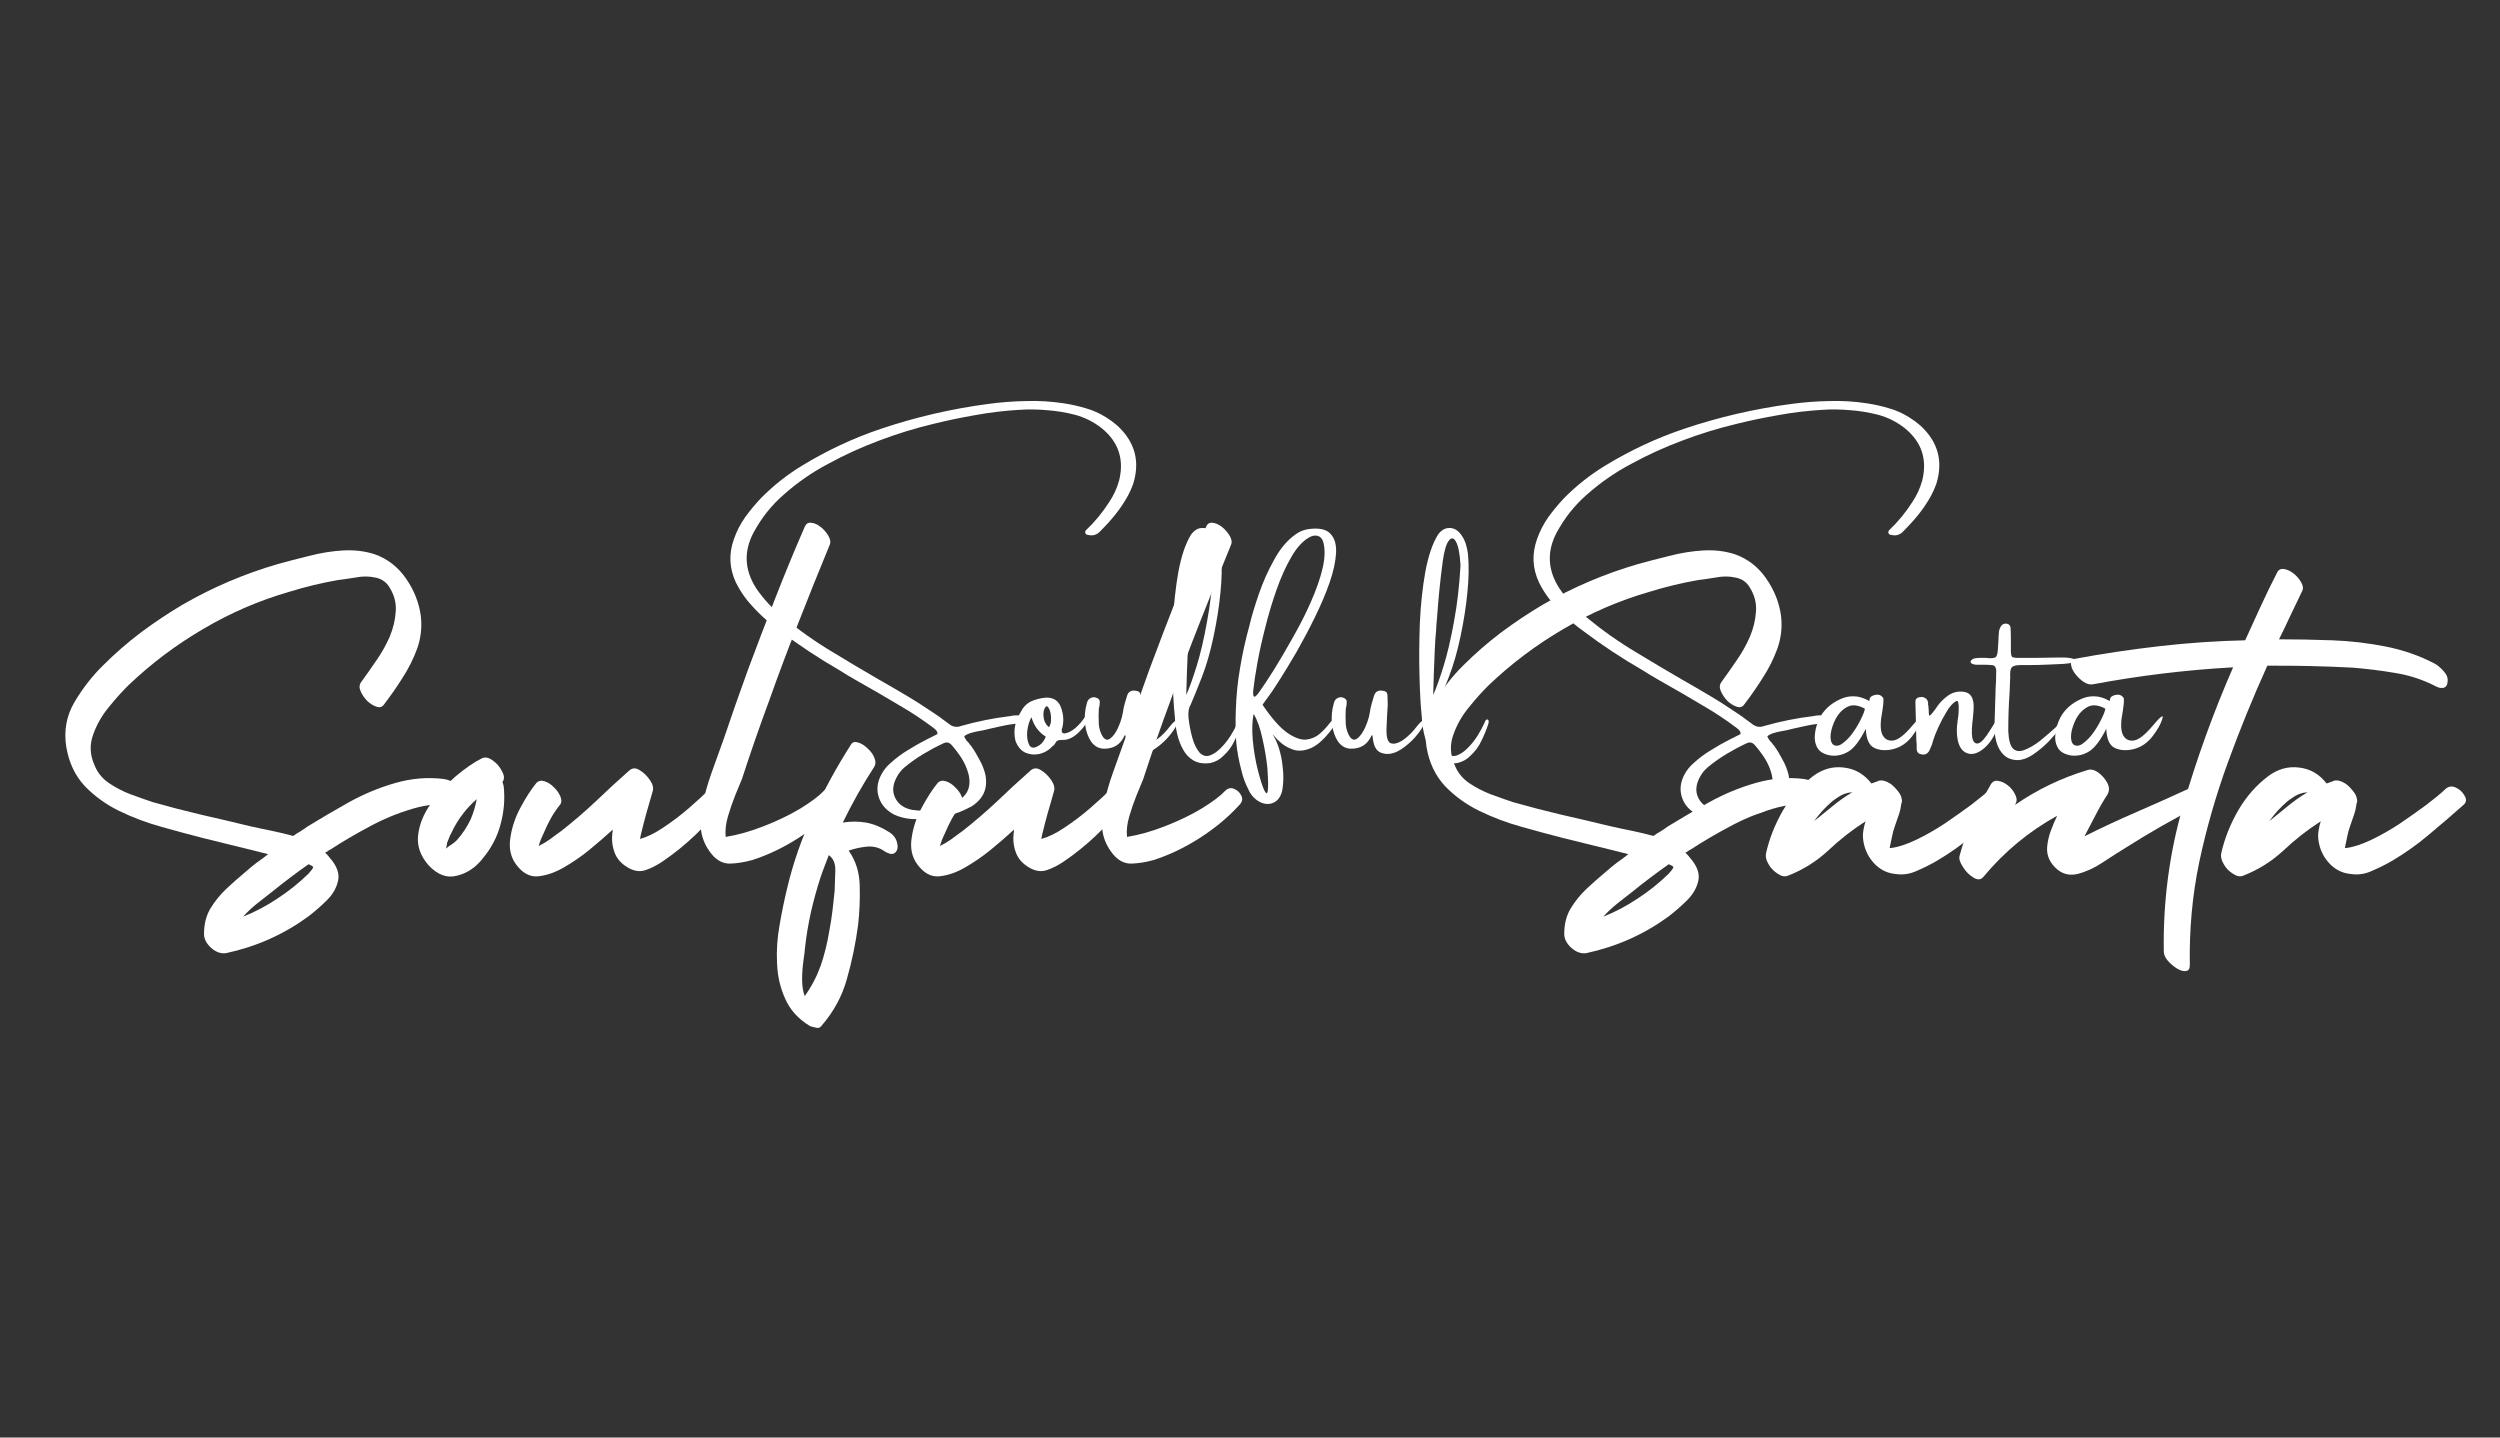<svg xmlns="http://www.w3.org/2000/svg" xmlns:xlink="http://www.w3.org/1999/xlink" width="160" zoomAndPan="magnify" viewBox="0 0 120 69" height="92" preserveAspectRatio="xMidYMid meet" version="1.0"><rect x="0" y="0" width="120" height="69" fill="#333333" stroke="none"/><defs><g/><clipPath id="7ecf157a68"><path d="M 0.559 2 L 21 2 L 21 23 L 0.559 23 Z M 0.559 2 " clip-rule="nonzero"/></clipPath><clipPath id="a41ae6b7b4"><rect x="0" width="71" y="0" height="29"/></clipPath></defs><g transform="matrix(1, 0, 0, 1, 34, 17)"><g clip-path="url(#a41ae6b7b4)"><g clip-path="url(#7ecf157a68)"><g fill="#ffffff" fill-opacity="1"><g transform="translate(0.843, 19.735)"><g><path d="M 18.781 -16.312 C 19.633 -15.531 19.891 -14.594 19.547 -13.5 C 19.473 -13.301 19.391 -13.113 19.297 -12.938 C 19.117 -12.613 18.914 -12.312 18.688 -12.031 C 18.469 -11.758 18.227 -11.492 17.969 -11.234 C 17.801 -11.055 17.602 -11 17.375 -11.062 C 17.312 -11.062 17.27 -11.094 17.25 -11.156 C 17.238 -11.207 17.254 -11.254 17.297 -11.297 C 17.711 -11.691 18.078 -12.133 18.391 -12.625 C 18.609 -12.945 18.77 -13.297 18.875 -13.672 C 19.125 -14.691 18.844 -15.531 18.031 -16.188 C 17.645 -16.488 17.219 -16.703 16.75 -16.828 C 16.301 -16.941 15.852 -17.016 15.406 -17.047 C 14.957 -17.086 14.508 -17.094 14.062 -17.062 C 13.363 -17.02 12.672 -16.938 11.984 -16.812 C 11.305 -16.695 10.633 -16.555 9.969 -16.391 C 9.082 -16.18 8.219 -15.914 7.375 -15.594 C 6.531 -15.281 5.707 -14.906 4.906 -14.469 C 4.133 -14.062 3.422 -13.566 2.766 -12.984 C 2.18 -12.473 1.703 -11.867 1.328 -11.172 C 0.848 -10.266 0.891 -9.375 1.453 -8.5 C 1.805 -7.977 2.234 -7.52 2.734 -7.125 C 3.504 -6.488 4.316 -5.914 5.172 -5.406 C 5.891 -4.969 6.609 -4.539 7.328 -4.125 C 7.805 -3.852 8.281 -3.578 8.75 -3.297 C 9.082 -3.098 9.41 -2.891 9.734 -2.672 C 10.066 -2.461 10.383 -2.238 10.688 -2 C 10.875 -1.844 11.078 -1.805 11.297 -1.891 C 12.066 -2.109 12.844 -2.266 13.625 -2.359 C 13.656 -2.359 13.68 -2.363 13.703 -2.375 C 13.879 -2.406 14.055 -2.406 14.234 -2.375 C 14.273 -2.363 14.312 -2.344 14.344 -2.312 C 14.375 -2.281 14.391 -2.238 14.391 -2.188 C 14.391 -2.125 14.367 -2.078 14.328 -2.047 C 14.297 -2.023 14.258 -2.016 14.219 -2.016 C 13.945 -2.004 13.68 -1.973 13.422 -1.922 C 13.16 -1.867 12.898 -1.812 12.641 -1.75 C 12.441 -1.695 12.242 -1.656 12.047 -1.625 C 12.016 -1.613 11.988 -1.609 11.969 -1.609 C 11.875 -1.586 11.781 -1.562 11.688 -1.531 C 11.594 -1.5 11.508 -1.453 11.438 -1.391 C 11.488 -1.266 11.562 -1.16 11.656 -1.078 C 11.688 -1.023 11.723 -0.977 11.766 -0.938 C 11.922 -0.719 12.055 -0.492 12.172 -0.266 C 12.297 -0.047 12.391 0.188 12.453 0.438 C 12.586 1.094 12.367 1.602 11.797 1.969 C 11.609 2.07 11.41 2.164 11.203 2.25 C 10.461 2.508 9.703 2.617 8.922 2.578 C 8.609 2.555 8.32 2.484 8.062 2.359 C 7.695 2.16 7.457 1.891 7.344 1.547 C 7.227 1.203 7.258 0.848 7.438 0.484 C 7.562 0.242 7.723 0.039 7.922 -0.125 C 8.172 -0.352 8.438 -0.551 8.719 -0.719 C 9 -0.895 9.289 -1.062 9.594 -1.219 C 9.719 -1.281 9.844 -1.344 9.969 -1.406 C 10.031 -1.438 10.094 -1.469 10.156 -1.5 C 10.156 -1.57 10.141 -1.625 10.109 -1.656 C 10.086 -1.695 10.055 -1.727 10.016 -1.75 C 10.004 -1.758 9.992 -1.77 9.984 -1.781 C 9.461 -2.176 8.922 -2.535 8.359 -2.859 C 7.68 -3.266 7 -3.66 6.312 -4.047 C 6.02 -4.211 5.734 -4.383 5.453 -4.562 C 4.461 -5.133 3.508 -5.766 2.594 -6.453 C 2.02 -6.867 1.504 -7.348 1.047 -7.891 C 0.828 -8.16 0.641 -8.453 0.484 -8.766 C 0.16 -9.453 0.129 -10.156 0.391 -10.875 C 0.523 -11.25 0.703 -11.594 0.922 -11.906 C 1.148 -12.219 1.395 -12.516 1.656 -12.797 C 2.258 -13.41 2.922 -13.938 3.641 -14.375 C 4.848 -15.113 6.117 -15.707 7.453 -16.156 C 9.129 -16.719 10.836 -17.113 12.578 -17.344 C 13.18 -17.426 13.785 -17.473 14.391 -17.484 C 15.004 -17.504 15.613 -17.469 16.219 -17.375 C 16.582 -17.32 16.93 -17.242 17.266 -17.141 C 17.609 -17.047 17.938 -16.898 18.25 -16.703 C 18.438 -16.586 18.613 -16.457 18.781 -16.312 Z M 10.812 -1 C 10.707 -1.102 10.586 -1.125 10.453 -1.062 C 10.117 -0.906 9.797 -0.734 9.484 -0.547 C 9.172 -0.359 8.867 -0.145 8.578 0.094 C 8.422 0.227 8.297 0.383 8.203 0.562 C 8.004 0.926 7.977 1.258 8.125 1.562 C 8.281 1.875 8.555 2.066 8.953 2.141 C 9.055 2.148 9.145 2.16 9.219 2.172 C 9.238 2.172 9.258 2.172 9.281 2.172 C 9.895 2.148 10.453 2.023 10.953 1.797 C 11.578 1.523 11.805 1.062 11.641 0.406 C 11.566 0.133 11.457 -0.113 11.312 -0.344 C 11.164 -0.57 11 -0.789 10.812 -1 Z M 10.812 -1 "/></g></g></g></g><g fill="#ffffff" fill-opacity="1"><g transform="translate(14.791, 19.735)"><g><path d="M 3.328 -2.375 C 3.379 -2.414 3.406 -2.363 3.406 -2.219 C 3.406 -2.07 3.27 -1.863 3 -1.594 C 2.727 -1.32 2.445 -1.195 2.156 -1.219 C 2.082 -1.219 2.023 -1.207 1.984 -1.188 C 1.941 -1.176 1.906 -1.141 1.875 -1.078 C 1.844 -1.023 1.805 -0.977 1.766 -0.938 C 1.766 -0.938 1.758 -0.938 1.75 -0.938 C 1.57 -0.738 1.359 -0.609 1.109 -0.547 C 0.867 -0.492 0.641 -0.516 0.422 -0.609 C 0.211 -0.711 0.055 -0.898 -0.047 -1.172 C -0.109 -1.422 -0.113 -1.672 -0.062 -1.922 C -0.008 -2.129 0.07 -2.332 0.188 -2.531 C 0.312 -2.781 0.477 -2.957 0.688 -3.062 C 0.906 -3.164 1.148 -3.227 1.422 -3.25 C 1.816 -3.258 2.066 -3.066 2.172 -2.672 C 2.242 -2.441 2.266 -2.211 2.234 -1.984 C 2.223 -1.93 2.211 -1.875 2.203 -1.812 C 2.18 -1.781 2.172 -1.742 2.172 -1.703 C 2.16 -1.578 2.211 -1.52 2.328 -1.531 C 2.66 -1.594 2.992 -1.875 3.328 -2.375 Z M 0.969 -0.891 C 1.176 -0.984 1.32 -1.145 1.406 -1.375 C 1.062 -1.594 0.832 -1.906 0.719 -2.312 C 0.613 -2.125 0.547 -1.898 0.516 -1.641 C 0.492 -1.391 0.52 -1.18 0.594 -1.016 C 0.664 -0.848 0.789 -0.805 0.969 -0.891 Z M 1.562 -1.828 C 1.613 -1.91 1.645 -2.008 1.656 -2.125 C 1.664 -2.25 1.66 -2.367 1.641 -2.484 C 1.617 -2.598 1.586 -2.688 1.547 -2.75 C 1.504 -2.82 1.461 -2.848 1.422 -2.828 C 1.348 -2.754 1.305 -2.648 1.297 -2.516 C 1.285 -2.391 1.301 -2.258 1.344 -2.125 C 1.395 -2 1.469 -1.898 1.562 -1.828 Z M 1.562 -1.828 "/></g></g></g><g fill="#ffffff" fill-opacity="1"><g transform="translate(18.023, 19.735)"><g><path d="M 4.484 -2.188 C 4.547 -2.176 4.535 -2.086 4.453 -1.922 C 4.367 -1.754 4.227 -1.555 4.031 -1.328 C 3.832 -1.109 3.613 -0.922 3.375 -0.766 C 3.133 -0.609 2.895 -0.535 2.656 -0.547 C 2.477 -0.566 2.344 -0.617 2.25 -0.703 C 2.164 -0.797 2.109 -0.895 2.078 -1 C 2.047 -1.113 2.023 -1.211 2.016 -1.297 C 2.016 -1.348 2.008 -1.391 2 -1.422 C 1.988 -1.453 1.973 -1.453 1.953 -1.422 C 1.766 -1.004 1.441 -0.797 0.984 -0.797 C 0.734 -0.797 0.523 -0.906 0.359 -1.125 C 0.203 -1.352 0.102 -1.633 0.062 -1.969 C 0.02 -2.312 0.051 -2.66 0.156 -3.016 C 0.188 -3.129 0.258 -3.207 0.375 -3.25 C 0.457 -3.281 0.539 -3.273 0.625 -3.234 C 0.707 -3.203 0.754 -3.148 0.766 -3.078 C 0.766 -2.992 0.758 -2.914 0.75 -2.844 C 0.727 -2.781 0.719 -2.723 0.719 -2.672 C 0.707 -2.461 0.707 -2.234 0.719 -1.984 C 0.738 -1.742 0.805 -1.535 0.922 -1.359 C 1.035 -1.211 1.156 -1.191 1.281 -1.297 C 1.414 -1.398 1.535 -1.566 1.641 -1.797 C 1.723 -1.973 1.785 -2.145 1.828 -2.312 C 1.867 -2.488 1.895 -2.625 1.906 -2.719 C 1.914 -2.758 1.922 -2.785 1.922 -2.797 C 1.941 -2.879 1.961 -2.957 1.984 -3.031 C 2.016 -3.133 2.047 -3.238 2.078 -3.344 C 2.141 -3.539 2.281 -3.617 2.5 -3.578 C 2.633 -3.566 2.707 -3.504 2.719 -3.391 C 2.727 -3.223 2.734 -3.055 2.734 -2.891 C 2.723 -2.711 2.711 -2.547 2.703 -2.391 C 2.691 -2.141 2.68 -1.898 2.672 -1.672 C 2.672 -1.328 2.738 -1.125 2.875 -1.062 C 3.02 -1.008 3.195 -1.047 3.406 -1.172 C 3.613 -1.305 3.812 -1.484 4 -1.703 C 4.02 -1.723 4.039 -1.75 4.062 -1.781 C 4.102 -1.832 4.148 -1.891 4.203 -1.953 C 4.254 -2.016 4.305 -2.066 4.359 -2.109 C 4.41 -2.148 4.453 -2.176 4.484 -2.188 Z M 4.484 -2.188 "/></g></g></g><g fill="#ffffff" fill-opacity="1"><g transform="translate(22.252, 19.735)"><g><path d="M 3.141 -2.016 C 3.18 -2.141 3.227 -2.203 3.281 -2.203 C 3.344 -2.203 3.363 -2.141 3.344 -2.016 C 3.25 -1.723 3.133 -1.441 3 -1.172 C 2.875 -0.898 2.695 -0.66 2.469 -0.453 C 2.289 -0.273 2.082 -0.16 1.844 -0.109 C 1.52 -0.066 1.25 -0.109 1.031 -0.234 C 0.82 -0.359 0.656 -0.535 0.531 -0.766 C 0.406 -0.992 0.312 -1.242 0.25 -1.516 C 0.188 -1.797 0.148 -2.066 0.141 -2.328 C 0.086 -2.828 0.051 -3.477 0.031 -4.281 C 0.008 -5.082 0.016 -5.926 0.047 -6.812 C 0.086 -7.707 0.176 -8.535 0.312 -9.297 C 0.457 -10.066 0.66 -10.66 0.922 -11.078 C 1.078 -11.285 1.254 -11.391 1.453 -11.391 C 1.66 -11.398 1.844 -11.305 2 -11.109 C 2.113 -10.961 2.195 -10.805 2.25 -10.641 C 2.301 -10.473 2.336 -10.305 2.359 -10.141 C 2.41 -9.555 2.398 -8.938 2.328 -8.281 C 2.266 -7.625 2.156 -6.926 2 -6.188 C 1.844 -5.445 1.656 -4.797 1.438 -4.234 C 1.219 -3.672 1.035 -3.223 0.891 -2.891 C 0.805 -2.754 0.773 -2.551 0.797 -2.281 C 0.828 -1.988 0.883 -1.68 0.969 -1.359 C 1.051 -1.047 1.172 -0.797 1.328 -0.609 C 1.473 -0.461 1.633 -0.414 1.812 -0.469 C 1.988 -0.531 2.164 -0.648 2.344 -0.828 C 2.531 -1.016 2.691 -1.219 2.828 -1.438 C 2.961 -1.656 3.066 -1.848 3.141 -2.016 Z M 0.828 -6.469 C 0.805 -6.27 0.785 -5.977 0.766 -5.594 C 0.754 -5.207 0.738 -4.816 0.719 -4.422 C 0.707 -3.973 0.695 -3.625 0.688 -3.375 C 0.832 -3.695 1 -4.16 1.188 -4.766 C 1.375 -5.367 1.539 -6.082 1.688 -6.906 C 1.844 -7.738 1.945 -8.633 2 -9.594 C 1.969 -10.156 1.895 -10.535 1.781 -10.734 C 1.676 -10.93 1.562 -10.945 1.438 -10.781 C 1.312 -10.625 1.211 -10.281 1.141 -9.75 C 1.023 -8.875 0.938 -7.992 0.875 -7.109 C 0.852 -6.891 0.836 -6.676 0.828 -6.469 Z M 0.828 -6.469 "/></g></g></g><g fill="#ffffff" fill-opacity="1"><g transform="translate(25.335, 19.735)"><g><path d="M 4.547 -1.672 C 4.203 -1.234 3.883 -0.953 3.594 -0.828 C 3.301 -0.703 3.035 -0.672 2.797 -0.734 C 2.566 -0.805 2.363 -0.91 2.188 -1.047 C 2.02 -1.191 1.895 -1.316 1.812 -1.422 C 1.781 -1.453 1.758 -1.473 1.75 -1.484 C 1.969 -1.148 2.117 -0.711 2.203 -0.172 C 2.285 0.367 2.285 0.844 2.203 1.25 C 2.117 1.562 1.953 1.754 1.703 1.828 C 1.461 1.898 1.211 1.836 0.953 1.641 C 0.797 1.516 0.676 1.359 0.594 1.172 C 0.438 0.867 0.32 0.555 0.25 0.234 C 0.125 -0.234 0.039 -0.703 0 -1.172 C -0.031 -1.648 -0.035 -2.133 -0.016 -2.625 C 0.004 -3.312 0.07 -3.992 0.188 -4.672 C 0.301 -5.359 0.453 -6.039 0.641 -6.719 C 0.742 -7.156 0.895 -7.66 1.094 -8.234 C 1.289 -8.805 1.535 -9.352 1.828 -9.875 C 2.117 -10.406 2.457 -10.805 2.844 -11.078 C 3.008 -11.203 3.195 -11.285 3.406 -11.328 C 3.926 -11.41 4.289 -11.348 4.5 -11.141 C 4.719 -10.93 4.816 -10.617 4.797 -10.203 C 4.773 -9.785 4.672 -9.305 4.484 -8.766 C 4.297 -8.234 4.062 -7.68 3.781 -7.109 C 3.5 -6.535 3.207 -5.984 2.906 -5.453 C 2.602 -4.93 2.32 -4.469 2.062 -4.062 C 1.812 -3.664 1.613 -3.375 1.469 -3.188 C 1.426 -3.133 1.383 -3.078 1.344 -3.016 C 1.32 -2.984 1.297 -2.945 1.266 -2.906 C 1.711 -2.25 2.109 -1.801 2.453 -1.562 C 2.805 -1.32 3.109 -1.211 3.359 -1.234 C 3.617 -1.266 3.836 -1.359 4.016 -1.516 C 4.203 -1.68 4.352 -1.844 4.469 -2 C 4.594 -2.156 4.68 -2.234 4.734 -2.234 C 4.828 -2.211 4.844 -2.145 4.781 -2.031 C 4.727 -1.914 4.648 -1.797 4.547 -1.672 Z M 0.828 -3.656 C 0.805 -3.477 0.812 -3.363 0.844 -3.312 C 0.883 -3.258 0.969 -3.32 1.094 -3.5 C 1.289 -3.77 1.535 -4.141 1.828 -4.609 C 2.117 -5.078 2.422 -5.594 2.734 -6.156 C 3.055 -6.719 3.344 -7.285 3.594 -7.859 C 3.852 -8.441 4.039 -8.984 4.156 -9.484 C 4.27 -9.992 4.273 -10.414 4.172 -10.75 C 4.117 -10.895 4.031 -10.984 3.906 -11.016 C 3.781 -11.047 3.645 -11.02 3.5 -10.938 C 3.188 -10.758 2.898 -10.441 2.641 -9.984 C 2.379 -9.535 2.145 -9.016 1.938 -8.422 C 1.727 -7.828 1.547 -7.219 1.391 -6.594 C 1.234 -5.977 1.109 -5.41 1.016 -4.891 C 0.922 -4.367 0.859 -3.957 0.828 -3.656 Z M 1.047 0.25 C 1.16 0.688 1.258 1 1.344 1.188 C 1.438 1.375 1.492 1.391 1.516 1.234 C 1.547 1.086 1.539 0.723 1.5 0.141 C 1.457 -0.297 1.379 -0.766 1.266 -1.266 C 1.16 -1.766 1.02 -2.164 0.844 -2.469 C 0.77 -2.164 0.754 -1.75 0.797 -1.219 C 0.848 -0.688 0.93 -0.195 1.047 0.25 Z M 1.047 0.25 "/></g></g></g><g fill="#ffffff" fill-opacity="1"><g transform="translate(29.877, 19.735)"><g><path d="M 4.484 -2.188 C 4.547 -2.176 4.535 -2.086 4.453 -1.922 C 4.367 -1.754 4.227 -1.555 4.031 -1.328 C 3.832 -1.109 3.613 -0.922 3.375 -0.766 C 3.133 -0.609 2.895 -0.535 2.656 -0.547 C 2.477 -0.566 2.344 -0.617 2.25 -0.703 C 2.164 -0.797 2.109 -0.895 2.078 -1 C 2.047 -1.113 2.023 -1.211 2.016 -1.297 C 2.016 -1.348 2.008 -1.391 2 -1.422 C 1.988 -1.453 1.973 -1.453 1.953 -1.422 C 1.766 -1.004 1.441 -0.797 0.984 -0.797 C 0.734 -0.797 0.523 -0.906 0.359 -1.125 C 0.203 -1.352 0.102 -1.633 0.062 -1.969 C 0.02 -2.312 0.051 -2.66 0.156 -3.016 C 0.188 -3.129 0.258 -3.207 0.375 -3.25 C 0.457 -3.281 0.539 -3.273 0.625 -3.234 C 0.707 -3.203 0.754 -3.148 0.766 -3.078 C 0.766 -2.992 0.758 -2.914 0.75 -2.844 C 0.727 -2.781 0.719 -2.723 0.719 -2.672 C 0.707 -2.461 0.707 -2.234 0.719 -1.984 C 0.738 -1.742 0.805 -1.535 0.922 -1.359 C 1.035 -1.211 1.156 -1.191 1.281 -1.297 C 1.414 -1.398 1.535 -1.566 1.641 -1.797 C 1.723 -1.973 1.785 -2.145 1.828 -2.312 C 1.867 -2.488 1.895 -2.625 1.906 -2.719 C 1.914 -2.758 1.922 -2.785 1.922 -2.797 C 1.941 -2.879 1.961 -2.957 1.984 -3.031 C 2.016 -3.133 2.047 -3.238 2.078 -3.344 C 2.141 -3.539 2.281 -3.617 2.5 -3.578 C 2.633 -3.566 2.707 -3.504 2.719 -3.391 C 2.727 -3.223 2.734 -3.055 2.734 -2.891 C 2.723 -2.711 2.711 -2.547 2.703 -2.391 C 2.691 -2.141 2.68 -1.898 2.672 -1.672 C 2.672 -1.328 2.738 -1.125 2.875 -1.062 C 3.02 -1.008 3.195 -1.047 3.406 -1.172 C 3.613 -1.305 3.812 -1.484 4 -1.703 C 4.02 -1.723 4.039 -1.75 4.062 -1.781 C 4.102 -1.832 4.148 -1.891 4.203 -1.953 C 4.254 -2.016 4.305 -2.066 4.359 -2.109 C 4.41 -2.148 4.453 -2.176 4.484 -2.188 Z M 4.484 -2.188 "/></g></g></g><g fill="#ffffff" fill-opacity="1"><g transform="translate(34.105, 19.735)"><g><path d="M 3.141 -2.016 C 3.18 -2.141 3.227 -2.203 3.281 -2.203 C 3.344 -2.203 3.363 -2.141 3.344 -2.016 C 3.25 -1.723 3.133 -1.441 3 -1.172 C 2.875 -0.898 2.695 -0.66 2.469 -0.453 C 2.289 -0.273 2.082 -0.16 1.844 -0.109 C 1.52 -0.066 1.25 -0.109 1.031 -0.234 C 0.82 -0.359 0.656 -0.535 0.531 -0.766 C 0.406 -0.992 0.312 -1.242 0.25 -1.516 C 0.188 -1.797 0.148 -2.066 0.141 -2.328 C 0.086 -2.828 0.051 -3.477 0.031 -4.281 C 0.008 -5.082 0.016 -5.926 0.047 -6.812 C 0.086 -7.707 0.176 -8.535 0.312 -9.297 C 0.457 -10.066 0.66 -10.66 0.922 -11.078 C 1.078 -11.285 1.254 -11.391 1.453 -11.391 C 1.66 -11.398 1.844 -11.305 2 -11.109 C 2.113 -10.961 2.195 -10.805 2.25 -10.641 C 2.301 -10.473 2.336 -10.305 2.359 -10.141 C 2.41 -9.555 2.398 -8.938 2.328 -8.281 C 2.266 -7.625 2.156 -6.926 2 -6.188 C 1.844 -5.445 1.656 -4.797 1.438 -4.234 C 1.219 -3.672 1.035 -3.223 0.891 -2.891 C 0.805 -2.754 0.773 -2.551 0.797 -2.281 C 0.828 -1.988 0.883 -1.68 0.969 -1.359 C 1.051 -1.047 1.172 -0.797 1.328 -0.609 C 1.473 -0.461 1.633 -0.414 1.812 -0.469 C 1.988 -0.531 2.164 -0.648 2.344 -0.828 C 2.531 -1.016 2.691 -1.219 2.828 -1.438 C 2.961 -1.656 3.066 -1.848 3.141 -2.016 Z M 0.828 -6.469 C 0.805 -6.27 0.785 -5.977 0.766 -5.594 C 0.754 -5.207 0.738 -4.816 0.719 -4.422 C 0.707 -3.973 0.695 -3.625 0.688 -3.375 C 0.832 -3.695 1 -4.16 1.188 -4.766 C 1.375 -5.367 1.539 -6.082 1.688 -6.906 C 1.844 -7.738 1.945 -8.633 2 -9.594 C 1.969 -10.156 1.895 -10.535 1.781 -10.734 C 1.676 -10.93 1.562 -10.945 1.438 -10.781 C 1.312 -10.625 1.211 -10.281 1.141 -9.75 C 1.023 -8.875 0.938 -7.992 0.875 -7.109 C 0.852 -6.891 0.836 -6.676 0.828 -6.469 Z M 0.828 -6.469 "/></g></g></g><g fill="#ffffff" fill-opacity="1"><g transform="translate(37.189, 19.735)"><g/></g></g><g fill="#ffffff" fill-opacity="1"><g transform="translate(39.393, 19.735)"><g><path d="M 18.781 -16.312 C 19.633 -15.531 19.891 -14.594 19.547 -13.5 C 19.473 -13.301 19.391 -13.113 19.297 -12.938 C 19.117 -12.613 18.914 -12.312 18.688 -12.031 C 18.469 -11.758 18.227 -11.492 17.969 -11.234 C 17.801 -11.055 17.602 -11 17.375 -11.062 C 17.312 -11.062 17.27 -11.094 17.25 -11.156 C 17.238 -11.207 17.254 -11.254 17.297 -11.297 C 17.711 -11.691 18.078 -12.133 18.391 -12.625 C 18.609 -12.945 18.77 -13.297 18.875 -13.672 C 19.125 -14.691 18.844 -15.531 18.031 -16.188 C 17.645 -16.488 17.219 -16.703 16.75 -16.828 C 16.301 -16.941 15.852 -17.016 15.406 -17.047 C 14.957 -17.086 14.508 -17.094 14.062 -17.062 C 13.363 -17.02 12.672 -16.938 11.984 -16.812 C 11.305 -16.695 10.633 -16.555 9.969 -16.391 C 9.082 -16.18 8.219 -15.914 7.375 -15.594 C 6.531 -15.281 5.707 -14.906 4.906 -14.469 C 4.133 -14.062 3.422 -13.566 2.766 -12.984 C 2.18 -12.473 1.703 -11.867 1.328 -11.172 C 0.848 -10.266 0.891 -9.375 1.453 -8.5 C 1.805 -7.977 2.234 -7.52 2.734 -7.125 C 3.504 -6.488 4.316 -5.914 5.172 -5.406 C 5.891 -4.969 6.609 -4.539 7.328 -4.125 C 7.805 -3.852 8.281 -3.578 8.75 -3.297 C 9.082 -3.098 9.41 -2.891 9.734 -2.672 C 10.066 -2.461 10.383 -2.238 10.688 -2 C 10.875 -1.844 11.078 -1.805 11.297 -1.891 C 12.066 -2.109 12.844 -2.266 13.625 -2.359 C 13.656 -2.359 13.68 -2.363 13.703 -2.375 C 13.879 -2.406 14.055 -2.406 14.234 -2.375 C 14.273 -2.363 14.312 -2.344 14.344 -2.312 C 14.375 -2.281 14.391 -2.238 14.391 -2.188 C 14.391 -2.125 14.367 -2.078 14.328 -2.047 C 14.297 -2.023 14.258 -2.016 14.219 -2.016 C 13.945 -2.004 13.68 -1.973 13.422 -1.922 C 13.16 -1.867 12.898 -1.812 12.641 -1.75 C 12.441 -1.695 12.242 -1.656 12.047 -1.625 C 12.016 -1.613 11.988 -1.609 11.969 -1.609 C 11.875 -1.586 11.781 -1.562 11.688 -1.531 C 11.594 -1.5 11.508 -1.453 11.438 -1.391 C 11.488 -1.266 11.562 -1.16 11.656 -1.078 C 11.688 -1.023 11.723 -0.977 11.766 -0.938 C 11.922 -0.719 12.055 -0.492 12.172 -0.266 C 12.297 -0.047 12.391 0.188 12.453 0.438 C 12.586 1.094 12.367 1.602 11.797 1.969 C 11.609 2.07 11.41 2.164 11.203 2.25 C 10.461 2.508 9.703 2.617 8.922 2.578 C 8.609 2.555 8.32 2.484 8.062 2.359 C 7.695 2.16 7.457 1.891 7.344 1.547 C 7.227 1.203 7.258 0.848 7.438 0.484 C 7.562 0.242 7.723 0.039 7.922 -0.125 C 8.172 -0.352 8.438 -0.551 8.719 -0.719 C 9 -0.895 9.289 -1.062 9.594 -1.219 C 9.719 -1.281 9.844 -1.344 9.969 -1.406 C 10.031 -1.438 10.094 -1.469 10.156 -1.5 C 10.156 -1.57 10.141 -1.625 10.109 -1.656 C 10.086 -1.695 10.055 -1.727 10.016 -1.75 C 10.004 -1.758 9.992 -1.77 9.984 -1.781 C 9.461 -2.176 8.922 -2.535 8.359 -2.859 C 7.68 -3.266 7 -3.66 6.312 -4.047 C 6.02 -4.211 5.734 -4.383 5.453 -4.562 C 4.461 -5.133 3.508 -5.766 2.594 -6.453 C 2.02 -6.867 1.504 -7.348 1.047 -7.891 C 0.828 -8.16 0.641 -8.453 0.484 -8.766 C 0.16 -9.453 0.129 -10.156 0.391 -10.875 C 0.523 -11.25 0.703 -11.594 0.922 -11.906 C 1.148 -12.219 1.395 -12.516 1.656 -12.797 C 2.258 -13.41 2.922 -13.938 3.641 -14.375 C 4.848 -15.113 6.117 -15.707 7.453 -16.156 C 9.129 -16.719 10.836 -17.113 12.578 -17.344 C 13.18 -17.426 13.785 -17.473 14.391 -17.484 C 15.004 -17.504 15.613 -17.469 16.219 -17.375 C 16.582 -17.32 16.93 -17.242 17.266 -17.141 C 17.609 -17.047 17.938 -16.898 18.25 -16.703 C 18.438 -16.586 18.613 -16.457 18.781 -16.312 Z M 10.812 -1 C 10.707 -1.102 10.586 -1.125 10.453 -1.062 C 10.117 -0.906 9.797 -0.734 9.484 -0.547 C 9.172 -0.359 8.867 -0.145 8.578 0.094 C 8.422 0.227 8.297 0.383 8.203 0.562 C 8.004 0.926 7.977 1.258 8.125 1.562 C 8.281 1.875 8.555 2.066 8.953 2.141 C 9.055 2.148 9.145 2.16 9.219 2.172 C 9.238 2.172 9.258 2.172 9.281 2.172 C 9.895 2.148 10.453 2.023 10.953 1.797 C 11.578 1.523 11.805 1.062 11.641 0.406 C 11.566 0.133 11.457 -0.113 11.312 -0.344 C 11.164 -0.57 11 -0.789 10.812 -1 Z M 10.812 -1 "/></g></g></g><g fill="#ffffff" fill-opacity="1"><g transform="translate(53.341, 19.735)"><g><path d="M 4.906 -2.219 C 4.832 -1.977 4.676 -1.703 4.438 -1.391 C 4.195 -1.078 3.898 -0.875 3.547 -0.781 C 3.203 -0.695 2.898 -0.711 2.641 -0.828 C 2.379 -0.941 2.238 -1.25 2.219 -1.75 C 1.926 -1.176 1.645 -0.812 1.375 -0.656 C 1.113 -0.5 0.836 -0.438 0.547 -0.469 C 0.223 -0.52 0.004 -0.645 -0.109 -0.844 C -0.223 -1.051 -0.258 -1.285 -0.219 -1.547 C -0.188 -1.805 -0.109 -2.055 0.016 -2.297 C 0.109 -2.473 0.238 -2.641 0.406 -2.797 C 0.582 -2.953 0.766 -3.07 0.953 -3.156 C 1.18 -3.27 1.41 -3.32 1.641 -3.312 C 1.867 -3.312 2.113 -3.238 2.375 -3.094 C 2.383 -3.082 2.391 -3.086 2.391 -3.109 C 2.391 -3.129 2.395 -3.16 2.406 -3.203 C 2.414 -3.242 2.438 -3.273 2.469 -3.297 C 2.562 -3.359 2.664 -3.391 2.781 -3.391 C 2.895 -3.391 2.988 -3.332 3.062 -3.219 C 3.07 -3.062 3.055 -2.863 3.016 -2.625 C 2.91 -2.102 2.906 -1.727 3 -1.5 C 3.102 -1.27 3.273 -1.164 3.516 -1.188 C 3.754 -1.207 4.066 -1.445 4.453 -1.906 C 4.836 -2.363 4.988 -2.469 4.906 -2.219 Z M 0.641 -1 C 0.773 -0.906 0.926 -0.922 1.094 -1.047 C 1.27 -1.172 1.438 -1.344 1.594 -1.562 C 1.75 -1.781 1.879 -2 1.984 -2.219 C 2.098 -2.445 2.16 -2.613 2.172 -2.719 C 1.848 -2.895 1.57 -2.926 1.344 -2.812 C 1.113 -2.695 0.926 -2.508 0.781 -2.25 C 0.645 -1.988 0.562 -1.738 0.531 -1.5 C 0.508 -1.258 0.547 -1.094 0.641 -1 Z M 0.641 -1 "/></g></g></g><g fill="#ffffff" fill-opacity="1"><g transform="translate(57.939, 19.735)"><g><path d="M 3.578 -1.672 C 3.805 -2.023 3.941 -2.25 3.984 -2.344 C 4.023 -2.438 4.055 -2.43 4.078 -2.328 C 4.109 -2.223 4.039 -1.988 3.875 -1.625 C 3.707 -1.258 3.5 -0.977 3.25 -0.781 C 3 -0.582 2.766 -0.508 2.547 -0.562 C 2.336 -0.613 2.188 -0.758 2.094 -1 C 2 -1.25 1.969 -1.562 2 -1.938 C 2 -1.945 2.004 -1.969 2.016 -2 C 2.016 -2.062 2.023 -2.156 2.047 -2.281 C 2.066 -2.406 2.078 -2.531 2.078 -2.656 C 2.086 -2.789 2.082 -2.898 2.062 -2.984 C 2.051 -3.078 2.016 -3.109 1.953 -3.078 C 1.797 -2.992 1.645 -2.828 1.5 -2.578 C 1.352 -2.336 1.219 -2.082 1.094 -1.812 C 0.977 -1.551 0.895 -1.336 0.844 -1.172 C 0.832 -1.117 0.816 -1.062 0.797 -1 C 0.766 -0.926 0.734 -0.852 0.703 -0.781 C 0.617 -0.562 0.473 -0.477 0.266 -0.531 C 0.148 -0.551 0.082 -0.625 0.062 -0.75 C 0.062 -0.832 0.062 -0.914 0.062 -1 C 0.062 -1.051 0.055 -1.098 0.047 -1.141 C 0.035 -1.785 0.02 -2.43 0 -3.078 C 0.008 -3.148 0.039 -3.203 0.094 -3.234 C 0.156 -3.266 0.227 -3.281 0.312 -3.281 C 0.375 -3.281 0.43 -3.258 0.484 -3.219 C 0.547 -3.188 0.586 -3.117 0.609 -3.016 C 0.609 -2.973 0.609 -2.938 0.609 -2.906 C 0.617 -2.883 0.625 -2.863 0.625 -2.844 C 0.633 -2.75 0.641 -2.672 0.641 -2.609 C 0.641 -2.516 0.645 -2.445 0.656 -2.406 C 0.664 -2.375 0.691 -2.379 0.734 -2.422 C 0.773 -2.461 0.848 -2.551 0.953 -2.688 C 1.109 -2.945 1.312 -3.164 1.562 -3.344 C 1.781 -3.5 2.023 -3.562 2.297 -3.531 C 2.523 -3.508 2.676 -3.391 2.75 -3.172 C 2.781 -3.066 2.797 -2.957 2.797 -2.844 C 2.797 -2.727 2.789 -2.617 2.781 -2.516 C 2.77 -2.391 2.758 -2.27 2.75 -2.156 C 2.738 -2.113 2.734 -2.078 2.734 -2.047 C 2.691 -1.629 2.703 -1.348 2.766 -1.203 C 2.828 -1.066 2.922 -1.02 3.047 -1.062 C 3.18 -1.113 3.359 -1.316 3.578 -1.672 Z M 3.578 -1.672 "/></g></g></g><g fill="#ffffff" fill-opacity="1"><g transform="translate(61.756, 19.735)"><g><path d="M 3.188 -2.094 C 3.344 -2.238 3.41 -2.273 3.391 -2.203 C 3.367 -2.129 3.281 -1.988 3.125 -1.781 C 2.977 -1.582 2.789 -1.363 2.562 -1.125 C 2.332 -0.895 2.086 -0.691 1.828 -0.516 C 1.578 -0.348 1.336 -0.258 1.109 -0.25 C 0.828 -0.25 0.598 -0.332 0.422 -0.5 C 0.254 -0.664 0.133 -0.883 0.062 -1.156 C -0.008 -1.426 -0.035 -1.723 -0.016 -2.047 C -0.004 -2.398 0.004 -2.754 0.016 -3.109 C 0.023 -3.285 0.031 -3.461 0.031 -3.641 C 0.051 -3.922 0.062 -4.207 0.062 -4.5 C 0.07 -4.582 0.055 -4.656 0.016 -4.719 C -0.016 -4.781 -0.078 -4.812 -0.172 -4.812 C -0.266 -4.82 -0.391 -4.828 -0.547 -4.828 C -0.68 -4.828 -0.797 -4.828 -0.891 -4.828 C -1.023 -4.836 -1.113 -4.867 -1.156 -4.922 C -1.195 -4.984 -1.16 -5.047 -1.047 -5.109 C -0.961 -5.141 -0.863 -5.156 -0.75 -5.156 C -0.645 -5.156 -0.535 -5.156 -0.422 -5.156 C -0.348 -5.145 -0.285 -5.141 -0.234 -5.141 C -0.066 -5.141 0.031 -5.164 0.062 -5.219 C 0.102 -5.281 0.129 -5.391 0.141 -5.547 C 0.148 -5.711 0.16 -5.879 0.172 -6.047 C 0.172 -6.141 0.176 -6.234 0.188 -6.328 C 0.188 -6.453 0.223 -6.57 0.297 -6.688 C 0.367 -6.781 0.461 -6.816 0.578 -6.797 C 0.68 -6.773 0.738 -6.711 0.75 -6.609 C 0.758 -6.441 0.766 -6.27 0.766 -6.094 C 0.766 -6 0.766 -5.906 0.766 -5.812 C 0.766 -5.707 0.766 -5.602 0.766 -5.5 C 0.766 -5.344 0.785 -5.242 0.828 -5.203 C 0.867 -5.172 0.969 -5.156 1.125 -5.156 C 1.383 -5.156 1.641 -5.156 1.891 -5.156 C 2.016 -5.156 2.363 -5.16 2.938 -5.172 C 3.508 -5.191 3.816 -5.145 3.859 -5.031 C 3.898 -4.926 3.535 -4.863 2.766 -4.844 C 2.305 -4.82 1.945 -4.812 1.688 -4.812 C 1.52 -4.812 1.367 -4.812 1.234 -4.812 C 1.004 -4.812 0.859 -4.77 0.797 -4.688 C 0.742 -4.613 0.723 -4.457 0.734 -4.219 C 0.723 -4.008 0.711 -3.758 0.703 -3.469 C 0.66 -2.875 0.641 -2.266 0.641 -1.641 C 0.66 -1.211 0.738 -0.93 0.875 -0.797 C 1.008 -0.672 1.188 -0.648 1.406 -0.734 C 1.633 -0.816 1.879 -0.957 2.141 -1.156 C 2.398 -1.363 2.656 -1.582 2.906 -1.812 C 2.969 -1.883 3.035 -1.953 3.109 -2.016 C 3.141 -2.047 3.164 -2.07 3.188 -2.094 Z M 3.188 -2.094 "/></g></g></g><g fill="#ffffff" fill-opacity="1"><g transform="translate(64.883, 19.735)"><g><path d="M 4.906 -2.219 C 4.832 -1.977 4.676 -1.703 4.438 -1.391 C 4.195 -1.078 3.898 -0.875 3.547 -0.781 C 3.203 -0.695 2.898 -0.711 2.641 -0.828 C 2.379 -0.941 2.238 -1.25 2.219 -1.75 C 1.926 -1.176 1.645 -0.812 1.375 -0.656 C 1.113 -0.5 0.836 -0.438 0.547 -0.469 C 0.223 -0.52 0.004 -0.645 -0.109 -0.844 C -0.223 -1.051 -0.258 -1.285 -0.219 -1.547 C -0.188 -1.805 -0.109 -2.055 0.016 -2.297 C 0.109 -2.473 0.238 -2.641 0.406 -2.797 C 0.582 -2.953 0.766 -3.07 0.953 -3.156 C 1.18 -3.27 1.41 -3.32 1.641 -3.312 C 1.867 -3.312 2.113 -3.238 2.375 -3.094 C 2.383 -3.082 2.391 -3.086 2.391 -3.109 C 2.391 -3.129 2.395 -3.16 2.406 -3.203 C 2.414 -3.242 2.438 -3.273 2.469 -3.297 C 2.562 -3.359 2.664 -3.391 2.781 -3.391 C 2.895 -3.391 2.988 -3.332 3.062 -3.219 C 3.07 -3.062 3.055 -2.863 3.016 -2.625 C 2.91 -2.102 2.906 -1.727 3 -1.5 C 3.102 -1.27 3.273 -1.164 3.516 -1.188 C 3.754 -1.207 4.066 -1.445 4.453 -1.906 C 4.836 -2.363 4.988 -2.469 4.906 -2.219 Z M 0.641 -1 C 0.773 -0.906 0.926 -0.922 1.094 -1.047 C 1.27 -1.172 1.438 -1.344 1.594 -1.562 C 1.75 -1.781 1.879 -2 1.984 -2.219 C 2.098 -2.445 2.16 -2.613 2.172 -2.719 C 1.848 -2.895 1.57 -2.926 1.344 -2.812 C 1.113 -2.695 0.926 -2.508 0.781 -2.25 C 0.645 -1.988 0.562 -1.738 0.531 -1.5 C 0.508 -1.258 0.547 -1.094 0.641 -1 Z M 0.641 -1 "/></g></g></g></g></g><g fill="#ffffff" fill-opacity="1"><g transform="translate(2.449, 40.875)"><g><path d="M 19.703 -2.844 C 19.742 -2.738 19.758 -2.602 19.75 -2.438 C 19.75 -2.27 19.66 -2.203 19.484 -2.234 C 18.766 -2.328 18.047 -2.266 17.328 -2.047 C 16.617 -1.836 15.93 -1.551 15.266 -1.188 C 14.598 -0.832 13.977 -0.469 13.406 -0.094 C 13.363 -0.082 13.32 -0.055 13.281 -0.016 C 13.238 0.016 13.195 0.035 13.156 0.047 C 13.25 0.141 13.328 0.227 13.391 0.312 C 13.723 0.695 13.852 1.055 13.781 1.391 C 13.707 1.734 13.531 2.047 13.25 2.328 C 12.969 2.609 12.672 2.867 12.359 3.109 C 11.18 3.973 9.863 4.562 8.406 4.875 C 8.164 4.914 7.926 4.832 7.688 4.625 C 7.457 4.414 7.344 4.191 7.344 3.953 C 7.344 3.492 7.441 3.094 7.641 2.75 C 7.848 2.406 8.102 2.086 8.406 1.797 C 8.719 1.504 9.031 1.227 9.344 0.969 C 9.508 0.82 9.688 0.676 9.875 0.531 C 10.07 0.395 10.254 0.258 10.422 0.125 C 9.898 -0.008 9.375 -0.141 8.844 -0.266 C 8.312 -0.398 7.785 -0.531 7.266 -0.656 C 6.66 -0.812 6.004 -0.988 5.297 -1.188 C 4.586 -1.383 3.91 -1.641 3.266 -1.953 C 2.629 -2.266 2.078 -2.664 1.609 -3.156 C 1.148 -3.656 0.859 -4.273 0.734 -5.016 C 0.609 -5.797 0.738 -6.516 1.125 -7.172 C 1.52 -7.836 1.977 -8.426 2.5 -8.938 C 3.062 -9.5 3.664 -10.023 4.312 -10.516 C 4.969 -11.004 5.641 -11.453 6.328 -11.859 C 7.773 -12.691 9.289 -13.336 10.875 -13.797 C 11.32 -13.922 11.82 -14.051 12.375 -14.188 C 12.926 -14.332 13.473 -14.422 14.016 -14.453 C 14.566 -14.484 15.078 -14.422 15.547 -14.266 C 16.16 -14.047 16.66 -13.656 17.047 -13.094 C 17.43 -12.539 17.664 -11.945 17.75 -11.312 C 17.812 -10.77 17.754 -10.25 17.578 -9.75 C 17.398 -9.258 17.164 -8.789 16.875 -8.344 C 16.594 -7.895 16.297 -7.469 15.984 -7.062 C 15.898 -6.938 15.781 -6.898 15.625 -6.953 C 15.469 -7.004 15.316 -7.098 15.172 -7.234 C 15.035 -7.379 14.93 -7.535 14.859 -7.703 C 14.785 -7.867 14.797 -8.016 14.891 -8.141 C 15.109 -8.441 15.344 -8.773 15.594 -9.141 C 15.852 -9.504 16.07 -9.891 16.25 -10.297 C 16.426 -10.711 16.523 -11.125 16.547 -11.531 C 16.578 -11.938 16.473 -12.328 16.234 -12.703 C 16.078 -12.953 15.848 -13.102 15.547 -13.156 C 15.254 -13.219 14.945 -13.219 14.625 -13.156 C 14.301 -13.102 14.016 -13.062 13.766 -13.031 C 12.984 -12.895 12.207 -12.707 11.438 -12.469 C 9.988 -12.051 8.613 -11.457 7.312 -10.688 C 6.008 -9.926 4.816 -9.031 3.734 -8 C 3.422 -7.695 3.098 -7.336 2.766 -6.922 C 2.43 -6.516 2.18 -6.07 2.016 -5.594 C 1.848 -5.125 1.867 -4.648 2.078 -4.172 C 2.211 -3.816 2.441 -3.523 2.766 -3.297 C 3.086 -3.078 3.438 -2.895 3.812 -2.75 C 4.188 -2.613 4.539 -2.488 4.875 -2.375 C 5.645 -2.156 6.426 -1.953 7.219 -1.766 C 8.008 -1.586 8.785 -1.406 9.547 -1.219 C 9.879 -1.145 10.223 -1.07 10.578 -1 C 10.93 -0.926 11.281 -0.844 11.625 -0.75 C 11.738 -0.832 11.852 -0.906 11.969 -0.969 C 12.082 -1.039 12.195 -1.117 12.312 -1.203 C 12.938 -1.586 13.602 -1.977 14.312 -2.375 C 15.031 -2.77 15.773 -3.078 16.547 -3.297 C 17.316 -3.516 18.082 -3.578 18.844 -3.484 C 19.238 -3.43 19.523 -3.219 19.703 -2.844 Z M 12.359 1.062 C 12.492 0.914 12.566 0.816 12.578 0.766 C 12.598 0.723 12.523 0.672 12.359 0.609 C 11.754 1.035 11.18 1.469 10.641 1.906 C 10.422 2.082 10.18 2.27 9.922 2.469 C 9.66 2.676 9.426 2.895 9.219 3.125 C 9.801 2.895 10.352 2.602 10.875 2.25 C 11.406 1.906 11.898 1.508 12.359 1.062 Z M 12.359 1.062 "/></g></g></g><g fill="#ffffff" fill-opacity="1"><g transform="translate(21.43, 40.875)"><g><path d="M 2.75 -3.109 C 2.812 -2.492 2.758 -1.891 2.594 -1.297 C 2.438 -0.711 2.164 -0.188 1.781 0.281 C 1.438 0.738 1.016 1.031 0.516 1.156 C 0.023 1.289 -0.438 1.117 -0.875 0.641 C -1.258 0.191 -1.422 -0.285 -1.359 -0.797 C -1.297 -1.316 -1.094 -1.816 -0.75 -2.297 C -0.406 -2.785 -0.008 -3.223 0.438 -3.609 C 0.895 -3.992 1.312 -4.281 1.688 -4.469 C 1.844 -4.551 2.02 -4.52 2.219 -4.375 C 2.414 -4.238 2.566 -4.062 2.672 -3.844 C 2.785 -3.633 2.789 -3.469 2.688 -3.344 C 2.719 -3.258 2.738 -3.18 2.75 -3.109 Z M 1.156 -1.531 C 1.289 -1.844 1.391 -2.172 1.453 -2.516 C 1.223 -2.316 1.016 -2.098 0.828 -1.859 C 0.586 -1.555 0.391 -1.234 0.234 -0.891 C 0.191 -0.816 0.156 -0.738 0.125 -0.656 C 0.094 -0.582 0.062 -0.504 0.031 -0.422 C 0.031 -0.41 0.023 -0.375 0.016 -0.312 C 0.004 -0.25 -0.008 -0.191 -0.031 -0.141 C 0.07 -0.223 0.164 -0.289 0.25 -0.344 C 0.332 -0.395 0.414 -0.461 0.5 -0.547 C 0.758 -0.836 0.977 -1.164 1.156 -1.531 Z M 1.156 -1.531 "/></g></g></g><g fill="#ffffff" fill-opacity="1"><g transform="translate(25.781, 40.875)"><g><path d="M 8.266 -2.984 C 8.398 -3.129 8.551 -3.16 8.719 -3.078 C 8.895 -3.004 9.02 -2.879 9.094 -2.703 C 9.164 -2.535 9.141 -2.379 9.016 -2.234 C 8.547 -1.742 8.066 -1.258 7.578 -0.781 C 7.086 -0.312 6.57 0.102 6.031 0.469 C 5.758 0.656 5.484 0.797 5.203 0.891 C 4.922 0.984 4.629 0.938 4.328 0.75 C 4.016 0.562 3.805 0.312 3.703 0 C 3.598 -0.301 3.57 -0.625 3.625 -0.969 C 3.625 -0.977 3.625 -0.988 3.625 -1 C 3.625 -1.02 3.629 -1.039 3.641 -1.062 C 3.266 -0.719 2.879 -0.383 2.484 -0.062 C 2.098 0.25 1.688 0.531 1.25 0.781 C 0.852 1.008 0.453 1.145 0.047 1.188 C -0.348 1.227 -0.703 1.035 -1.016 0.609 C -1.273 0.254 -1.363 -0.172 -1.281 -0.672 C -1.207 -1.18 -1.039 -1.672 -0.781 -2.141 C -0.531 -2.609 -0.281 -2.992 -0.031 -3.297 C 0.07 -3.398 0.203 -3.426 0.359 -3.375 C 0.523 -3.32 0.676 -3.223 0.812 -3.078 C 0.957 -2.941 1.062 -2.789 1.125 -2.625 C 1.188 -2.457 1.172 -2.32 1.078 -2.219 C 0.91 -2.008 0.766 -1.789 0.641 -1.562 C 0.516 -1.332 0.406 -1.102 0.312 -0.875 C 0.195 -0.633 0.117 -0.43 0.078 -0.266 C 0.266 -0.359 0.445 -0.469 0.625 -0.594 C 0.801 -0.727 0.977 -0.859 1.156 -0.984 C 1.738 -1.441 2.289 -1.914 2.812 -2.406 C 3.332 -2.906 3.863 -3.395 4.406 -3.875 C 4.562 -4.02 4.734 -4.031 4.922 -3.906 C 5.117 -3.789 5.285 -3.629 5.422 -3.422 C 5.555 -3.223 5.598 -3.047 5.547 -2.891 C 5.453 -2.547 5.352 -2.203 5.25 -1.859 C 5.156 -1.516 5.066 -1.172 4.984 -0.828 C 4.973 -0.766 4.957 -0.691 4.938 -0.609 C 5.27 -0.691 5.645 -0.875 6.062 -1.156 C 6.488 -1.438 6.898 -1.75 7.297 -2.094 C 7.691 -2.438 8.016 -2.734 8.266 -2.984 Z M 8.266 -2.984 "/></g></g></g><g fill="#ffffff" fill-opacity="1"><g transform="translate(34.13, 40.875)"><g><path d="M 5.391 -2.891 C 5.523 -3.035 5.672 -3.078 5.828 -3.016 C 5.992 -2.953 6.113 -2.844 6.188 -2.688 C 6.27 -2.531 6.238 -2.379 6.094 -2.234 C 5.562 -1.648 4.93 -1.125 4.203 -0.656 C 3.473 -0.188 2.734 0.164 1.984 0.406 C 1.617 0.508 1.266 0.566 0.922 0.578 C 0.586 0.586 0.289 0.438 0.031 0.125 C -0.238 -0.207 -0.406 -0.566 -0.469 -0.953 C -0.531 -1.348 -0.516 -1.754 -0.422 -2.172 C -0.316 -2.711 -0.164 -3.254 0.031 -3.797 C 0.227 -4.336 0.422 -4.875 0.609 -5.406 C 0.984 -6.52 1.375 -7.633 1.781 -8.75 C 2.207 -9.895 2.645 -11.039 3.094 -12.188 C 3.539 -13.332 4.008 -14.469 4.5 -15.594 C 4.562 -15.738 4.664 -15.801 4.812 -15.781 C 4.957 -15.77 5.109 -15.703 5.266 -15.578 C 5.422 -15.453 5.547 -15.305 5.641 -15.141 C 5.734 -14.973 5.75 -14.828 5.688 -14.703 C 5.176 -13.461 4.676 -12.219 4.188 -10.969 C 3.695 -9.727 3.227 -8.477 2.781 -7.219 C 2.32 -5.977 1.891 -4.734 1.484 -3.484 C 1.398 -3.273 1.289 -3.008 1.156 -2.688 C 1.031 -2.375 0.914 -2.039 0.812 -1.688 C 0.707 -1.332 0.672 -1.004 0.703 -0.703 C 1.285 -0.797 1.895 -0.969 2.531 -1.219 C 3.176 -1.469 3.758 -1.75 4.281 -2.062 C 4.801 -2.383 5.172 -2.66 5.391 -2.891 Z M 5.391 -2.891 "/></g></g></g><g fill="#ffffff" fill-opacity="1"><g transform="translate(39.61, 40.875)"><g><path d="M 3.062 -0.938 C 3.281 -0.801 3.41 -0.625 3.453 -0.406 C 3.504 -0.195 3.469 -0.039 3.344 0.062 C 3.227 0.164 3.031 0.117 2.75 -0.078 C 2.52 -0.211 2.258 -0.266 1.969 -0.234 C 1.688 -0.203 1.406 -0.141 1.125 -0.047 C 1.469 0.441 1.645 1.004 1.656 1.641 C 1.676 2.273 1.648 2.906 1.578 3.531 C 1.461 4.406 1.285 5.258 1.047 6.094 C 0.816 6.938 0.406 7.695 -0.188 8.375 C -0.25 8.457 -0.332 8.484 -0.438 8.453 C -0.551 8.43 -0.648 8.406 -0.734 8.375 C -1.297 8.031 -1.691 7.594 -1.922 7.062 C -2.16 6.539 -2.289 5.973 -2.312 5.359 C -2.344 4.754 -2.301 4.141 -2.188 3.516 C -2.082 2.898 -1.961 2.316 -1.828 1.766 C -1.535 0.523 -1.117 -0.664 -0.578 -1.812 C -0.047 -2.969 0.562 -4.082 1.25 -5.156 C 1.32 -5.258 1.43 -5.285 1.578 -5.234 C 1.734 -5.191 1.883 -5.098 2.031 -4.953 C 2.188 -4.816 2.297 -4.664 2.359 -4.5 C 2.43 -4.344 2.43 -4.203 2.359 -4.078 C 1.785 -3.191 1.281 -2.297 0.844 -1.391 C 1.219 -1.453 1.586 -1.453 1.953 -1.391 C 2.316 -1.328 2.688 -1.176 3.062 -0.938 Z M 0.453 1.875 C 0.461 1.656 0.473 1.352 0.484 0.969 C 0.504 0.594 0.398 0.328 0.172 0.172 C 0.109 0.336 0.039 0.516 -0.031 0.703 C -0.102 0.891 -0.172 1.078 -0.234 1.266 C -0.41 1.816 -0.562 2.367 -0.688 2.922 C -0.812 3.484 -0.906 4.047 -0.969 4.609 C -0.977 4.754 -1.004 4.969 -1.047 5.25 C -1.086 5.531 -1.109 5.828 -1.109 6.141 C -1.109 6.453 -1.066 6.719 -0.984 6.938 C -0.66 6.488 -0.406 6.004 -0.219 5.484 C -0.039 4.961 0.094 4.422 0.188 3.859 C 0.25 3.547 0.301 3.219 0.344 2.875 C 0.383 2.539 0.422 2.207 0.453 1.875 Z M 0.453 1.875 "/></g></g></g><g fill="#ffffff" fill-opacity="1"><g transform="translate(45.043, 40.875)"><g><path d="M 8.266 -2.984 C 8.398 -3.129 8.551 -3.16 8.719 -3.078 C 8.895 -3.004 9.02 -2.879 9.094 -2.703 C 9.164 -2.535 9.141 -2.379 9.016 -2.234 C 8.547 -1.742 8.066 -1.258 7.578 -0.781 C 7.086 -0.312 6.57 0.102 6.031 0.469 C 5.758 0.656 5.484 0.797 5.203 0.891 C 4.922 0.984 4.629 0.938 4.328 0.75 C 4.016 0.562 3.805 0.312 3.703 0 C 3.598 -0.301 3.57 -0.625 3.625 -0.969 C 3.625 -0.977 3.625 -0.988 3.625 -1 C 3.625 -1.02 3.629 -1.039 3.641 -1.062 C 3.266 -0.719 2.879 -0.383 2.484 -0.062 C 2.098 0.25 1.688 0.531 1.25 0.781 C 0.852 1.008 0.453 1.145 0.047 1.188 C -0.348 1.227 -0.703 1.035 -1.016 0.609 C -1.273 0.254 -1.363 -0.172 -1.281 -0.672 C -1.207 -1.18 -1.039 -1.672 -0.781 -2.141 C -0.531 -2.609 -0.281 -2.992 -0.031 -3.297 C 0.07 -3.398 0.203 -3.426 0.359 -3.375 C 0.523 -3.32 0.676 -3.223 0.812 -3.078 C 0.957 -2.941 1.062 -2.789 1.125 -2.625 C 1.188 -2.457 1.172 -2.32 1.078 -2.219 C 0.91 -2.008 0.766 -1.789 0.641 -1.562 C 0.516 -1.332 0.406 -1.102 0.312 -0.875 C 0.195 -0.633 0.117 -0.43 0.078 -0.266 C 0.266 -0.359 0.445 -0.469 0.625 -0.594 C 0.801 -0.727 0.977 -0.859 1.156 -0.984 C 1.738 -1.441 2.289 -1.914 2.812 -2.406 C 3.332 -2.906 3.863 -3.395 4.406 -3.875 C 4.562 -4.02 4.734 -4.031 4.922 -3.906 C 5.117 -3.789 5.285 -3.629 5.422 -3.422 C 5.555 -3.223 5.598 -3.047 5.547 -2.891 C 5.453 -2.547 5.352 -2.203 5.25 -1.859 C 5.156 -1.516 5.066 -1.172 4.984 -0.828 C 4.973 -0.766 4.957 -0.691 4.938 -0.609 C 5.27 -0.691 5.645 -0.875 6.062 -1.156 C 6.488 -1.438 6.898 -1.75 7.297 -2.094 C 7.691 -2.438 8.016 -2.734 8.266 -2.984 Z M 8.266 -2.984 "/></g></g></g><g fill="#ffffff" fill-opacity="1"><g transform="translate(53.393, 40.875)"><g><path d="M 5.391 -2.891 C 5.523 -3.035 5.672 -3.078 5.828 -3.016 C 5.992 -2.953 6.113 -2.844 6.188 -2.688 C 6.27 -2.531 6.238 -2.379 6.094 -2.234 C 5.562 -1.648 4.93 -1.125 4.203 -0.656 C 3.473 -0.188 2.734 0.164 1.984 0.406 C 1.617 0.508 1.266 0.566 0.922 0.578 C 0.586 0.586 0.289 0.438 0.031 0.125 C -0.238 -0.207 -0.406 -0.566 -0.469 -0.953 C -0.531 -1.348 -0.516 -1.754 -0.422 -2.172 C -0.316 -2.711 -0.164 -3.254 0.031 -3.797 C 0.227 -4.336 0.422 -4.875 0.609 -5.406 C 0.984 -6.52 1.375 -7.633 1.781 -8.75 C 2.207 -9.895 2.645 -11.039 3.094 -12.188 C 3.539 -13.332 4.008 -14.469 4.5 -15.594 C 4.562 -15.738 4.664 -15.801 4.812 -15.781 C 4.957 -15.77 5.109 -15.703 5.266 -15.578 C 5.422 -15.453 5.547 -15.305 5.641 -15.141 C 5.734 -14.973 5.75 -14.828 5.688 -14.703 C 5.176 -13.461 4.676 -12.219 4.188 -10.969 C 3.695 -9.727 3.227 -8.477 2.781 -7.219 C 2.32 -5.977 1.891 -4.734 1.484 -3.484 C 1.398 -3.273 1.289 -3.008 1.156 -2.688 C 1.031 -2.375 0.914 -2.039 0.812 -1.688 C 0.707 -1.332 0.672 -1.004 0.703 -0.703 C 1.285 -0.797 1.895 -0.969 2.531 -1.219 C 3.176 -1.469 3.758 -1.75 4.281 -2.062 C 4.801 -2.383 5.172 -2.66 5.391 -2.891 Z M 5.391 -2.891 "/></g></g></g><g fill="#ffffff" fill-opacity="1"><g transform="translate(58.873, 40.875)"><g/></g></g><g fill="#ffffff" fill-opacity="1"><g transform="translate(67.74, 40.875)"><g><path d="M 19.703 -2.844 C 19.742 -2.738 19.758 -2.602 19.75 -2.438 C 19.75 -2.27 19.66 -2.203 19.484 -2.234 C 18.766 -2.328 18.047 -2.266 17.328 -2.047 C 16.617 -1.836 15.93 -1.551 15.266 -1.188 C 14.598 -0.832 13.977 -0.469 13.406 -0.094 C 13.363 -0.082 13.32 -0.055 13.281 -0.016 C 13.238 0.016 13.195 0.035 13.156 0.047 C 13.25 0.141 13.328 0.227 13.391 0.312 C 13.723 0.695 13.852 1.055 13.781 1.391 C 13.707 1.734 13.531 2.047 13.25 2.328 C 12.969 2.609 12.672 2.867 12.359 3.109 C 11.18 3.973 9.863 4.562 8.406 4.875 C 8.164 4.914 7.926 4.832 7.688 4.625 C 7.457 4.414 7.344 4.191 7.344 3.953 C 7.344 3.492 7.441 3.094 7.641 2.75 C 7.848 2.406 8.102 2.086 8.406 1.797 C 8.719 1.504 9.031 1.227 9.344 0.969 C 9.508 0.82 9.688 0.676 9.875 0.531 C 10.07 0.395 10.254 0.258 10.422 0.125 C 9.898 -0.008 9.375 -0.141 8.844 -0.266 C 8.312 -0.398 7.785 -0.531 7.266 -0.656 C 6.66 -0.812 6.004 -0.988 5.297 -1.188 C 4.586 -1.383 3.91 -1.641 3.266 -1.953 C 2.629 -2.266 2.078 -2.664 1.609 -3.156 C 1.148 -3.656 0.859 -4.273 0.734 -5.016 C 0.609 -5.797 0.738 -6.516 1.125 -7.172 C 1.52 -7.836 1.977 -8.426 2.5 -8.938 C 3.062 -9.5 3.664 -10.023 4.312 -10.516 C 4.969 -11.004 5.641 -11.453 6.328 -11.859 C 7.773 -12.691 9.289 -13.336 10.875 -13.797 C 11.32 -13.922 11.82 -14.051 12.375 -14.188 C 12.926 -14.332 13.473 -14.422 14.016 -14.453 C 14.566 -14.484 15.078 -14.422 15.547 -14.266 C 16.16 -14.047 16.66 -13.656 17.047 -13.094 C 17.43 -12.539 17.664 -11.945 17.75 -11.312 C 17.812 -10.77 17.754 -10.25 17.578 -9.75 C 17.398 -9.258 17.164 -8.789 16.875 -8.344 C 16.594 -7.895 16.297 -7.469 15.984 -7.062 C 15.898 -6.938 15.781 -6.898 15.625 -6.953 C 15.469 -7.004 15.316 -7.098 15.172 -7.234 C 15.035 -7.379 14.93 -7.535 14.859 -7.703 C 14.785 -7.867 14.797 -8.016 14.891 -8.141 C 15.109 -8.441 15.344 -8.773 15.594 -9.141 C 15.852 -9.504 16.07 -9.891 16.25 -10.297 C 16.426 -10.711 16.523 -11.125 16.547 -11.531 C 16.578 -11.938 16.473 -12.328 16.234 -12.703 C 16.078 -12.953 15.848 -13.102 15.547 -13.156 C 15.254 -13.219 14.945 -13.219 14.625 -13.156 C 14.301 -13.102 14.016 -13.062 13.766 -13.031 C 12.984 -12.895 12.207 -12.707 11.438 -12.469 C 9.988 -12.051 8.613 -11.457 7.312 -10.688 C 6.008 -9.926 4.816 -9.031 3.734 -8 C 3.422 -7.695 3.098 -7.336 2.766 -6.922 C 2.43 -6.516 2.18 -6.07 2.016 -5.594 C 1.848 -5.125 1.867 -4.648 2.078 -4.172 C 2.211 -3.816 2.441 -3.523 2.766 -3.297 C 3.086 -3.078 3.438 -2.895 3.812 -2.75 C 4.188 -2.613 4.539 -2.488 4.875 -2.375 C 5.645 -2.156 6.426 -1.953 7.219 -1.766 C 8.008 -1.586 8.785 -1.406 9.547 -1.219 C 9.879 -1.145 10.223 -1.07 10.578 -1 C 10.93 -0.926 11.281 -0.844 11.625 -0.75 C 11.738 -0.832 11.852 -0.906 11.969 -0.969 C 12.082 -1.039 12.195 -1.117 12.312 -1.203 C 12.938 -1.586 13.602 -1.977 14.312 -2.375 C 15.031 -2.77 15.773 -3.078 16.547 -3.297 C 17.316 -3.516 18.082 -3.578 18.844 -3.484 C 19.238 -3.43 19.523 -3.219 19.703 -2.844 Z M 12.359 1.062 C 12.492 0.914 12.566 0.816 12.578 0.766 C 12.598 0.723 12.523 0.672 12.359 0.609 C 11.754 1.035 11.18 1.469 10.641 1.906 C 10.422 2.082 10.18 2.27 9.922 2.469 C 9.66 2.676 9.426 2.895 9.219 3.125 C 9.801 2.895 10.352 2.602 10.875 2.25 C 11.406 1.906 11.898 1.508 12.359 1.062 Z M 12.359 1.062 "/></g></g></g><g fill="#ffffff" fill-opacity="1"><g transform="translate(86.72, 40.875)"><g><path d="M 8.828 -3.016 C 8.984 -3.141 9.148 -3.156 9.328 -3.062 C 9.504 -2.977 9.641 -2.848 9.734 -2.672 C 9.836 -2.504 9.816 -2.359 9.672 -2.234 C 9.117 -1.742 8.562 -1.266 8 -0.797 C 7.445 -0.328 6.859 0.086 6.234 0.453 C 5.953 0.617 5.641 0.773 5.297 0.922 C 4.961 1.078 4.625 1.129 4.281 1.078 C 3.914 1.047 3.598 0.906 3.328 0.656 C 3.066 0.406 2.883 0.109 2.781 -0.234 C 2.719 -0.453 2.691 -0.66 2.703 -0.859 C 2.723 -1.066 2.766 -1.266 2.828 -1.453 C 2.191 -1.047 1.594 -0.578 1.031 -0.047 C 0.469 0.473 -0.172 0.875 -0.891 1.156 C -1.047 1.219 -1.211 1.188 -1.391 1.062 C -1.578 0.945 -1.723 0.797 -1.828 0.609 C -1.941 0.422 -1.984 0.25 -1.953 0.094 C -1.797 -0.613 -1.523 -1.301 -1.141 -1.969 C -0.754 -2.633 -0.27 -3.188 0.312 -3.625 C 0.781 -3.969 1.273 -4.102 1.797 -4.031 C 2.328 -3.969 2.766 -3.711 3.109 -3.266 C 3.234 -3.316 3.359 -3.363 3.484 -3.406 C 3.641 -3.438 3.82 -3.383 4.031 -3.25 C 4.156 -3.156 4.27 -3.039 4.375 -2.906 C 4.488 -2.77 4.551 -2.641 4.562 -2.516 C 4.582 -2.441 4.578 -2.375 4.547 -2.312 C 4.523 -2.125 4.484 -1.941 4.422 -1.766 C 4.359 -1.586 4.297 -1.406 4.234 -1.219 C 4.172 -1.051 4.125 -0.879 4.094 -0.703 C 4.062 -0.535 4.023 -0.359 3.984 -0.172 C 3.992 -0.172 4.004 -0.172 4.016 -0.172 C 4.023 -0.172 4.035 -0.172 4.047 -0.172 C 4.391 -0.211 4.789 -0.344 5.25 -0.562 C 5.707 -0.781 6.164 -1.039 6.625 -1.344 C 7.082 -1.656 7.508 -1.957 7.906 -2.25 C 8.301 -2.551 8.609 -2.805 8.828 -3.016 Z M 0.328 -1.438 C 0.641 -1.688 0.941 -1.93 1.234 -2.172 C 1.535 -2.422 1.852 -2.645 2.188 -2.844 C 2.176 -2.844 2.172 -2.844 2.172 -2.844 C 2.141 -2.844 2.098 -2.836 2.047 -2.828 C 2.004 -2.828 1.957 -2.816 1.906 -2.797 C 1.781 -2.766 1.656 -2.707 1.531 -2.625 C 1.414 -2.551 1.312 -2.477 1.219 -2.406 C 1.051 -2.258 0.895 -2.109 0.75 -1.953 C 0.613 -1.797 0.488 -1.641 0.375 -1.484 C 0.363 -1.461 0.359 -1.445 0.359 -1.438 C 0.359 -1.438 0.348 -1.438 0.328 -1.438 Z M 0.328 -1.438 "/></g></g></g><g fill="#ffffff" fill-opacity="1"><g transform="translate(95.681, 40.875)"><g><path d="M 9.406 -3.031 C 9.582 -3.113 9.738 -3.098 9.875 -2.984 C 10.02 -2.879 10.102 -2.742 10.125 -2.578 C 10.156 -2.41 10.066 -2.281 9.859 -2.188 C 9.266 -1.883 8.676 -1.566 8.094 -1.234 C 7.508 -0.898 6.93 -0.551 6.359 -0.188 C 6.004 0.031 5.629 0.27 5.234 0.531 C 4.848 0.789 4.445 0.973 4.031 1.078 C 3.613 1.172 3.254 1.062 2.953 0.75 C 2.648 0.438 2.531 0.078 2.594 -0.328 C 2.625 -0.566 2.68 -0.797 2.766 -1.016 C 2.848 -1.242 2.945 -1.477 3.062 -1.719 C 1.707 -0.969 0.531 0.004 -0.469 1.203 C -0.594 1.359 -0.754 1.375 -0.953 1.25 C -1.148 1.133 -1.316 0.969 -1.453 0.75 C -1.598 0.531 -1.656 0.352 -1.625 0.219 C -1.469 -0.383 -1.254 -0.973 -0.984 -1.547 C -0.723 -2.117 -0.438 -2.676 -0.125 -3.219 C -0.039 -3.363 0.078 -3.422 0.234 -3.391 C 0.391 -3.367 0.547 -3.297 0.703 -3.172 C 0.859 -3.047 0.973 -2.898 1.047 -2.734 C 1.129 -2.578 1.141 -2.441 1.078 -2.328 C 1.078 -2.316 1.07 -2.301 1.062 -2.281 C 1.062 -2.27 1.051 -2.254 1.031 -2.234 C 2.102 -2.973 3.258 -3.531 4.5 -3.906 C 4.664 -3.969 4.844 -3.93 5.031 -3.797 C 5.219 -3.66 5.363 -3.492 5.469 -3.297 C 5.57 -3.109 5.578 -2.926 5.484 -2.75 C 5.273 -2.426 5.082 -2.094 4.906 -1.75 C 4.727 -1.414 4.551 -1.078 4.375 -0.734 C 5.188 -1.141 6.023 -1.531 6.891 -1.906 C 7.754 -2.281 8.594 -2.656 9.406 -3.031 Z M 9.406 -3.031 "/></g></g></g><g fill="#ffffff" fill-opacity="1"><g transform="translate(105.159, 40.875)"><g><path d="M 11.688 -9.031 C 11.832 -8.957 11.977 -8.836 12.125 -8.672 C 12.281 -8.504 12.348 -8.336 12.328 -8.172 C 12.316 -7.992 12.25 -7.891 12.125 -7.859 C 12 -7.836 11.863 -7.867 11.719 -7.953 C 11.102 -8.266 10.457 -8.473 9.781 -8.578 C 9.113 -8.691 8.441 -8.773 7.766 -8.828 C 6.43 -8.898 5.086 -8.93 3.734 -8.922 C 3.723 -8.922 3.707 -8.922 3.688 -8.922 C 3.676 -8.922 3.672 -8.922 3.672 -8.922 C 2.984 -7.398 2.352 -5.852 1.781 -4.281 C 1.207 -2.707 0.75 -1.113 0.406 0.5 C 0.07 2.113 -0.078 3.758 -0.047 5.438 C -0.047 5.625 -0.109 5.723 -0.234 5.734 C -0.359 5.754 -0.504 5.711 -0.672 5.609 C -0.836 5.504 -0.984 5.379 -1.109 5.234 C -1.234 5.086 -1.297 4.941 -1.297 4.797 C -1.336 2.41 -1.031 0.082 -0.375 -2.188 C 0.281 -4.457 1.082 -6.676 2.031 -8.844 C -0.227 -8.719 -2.469 -8.445 -4.688 -8.031 C -4.82 -8 -4.973 -8.035 -5.141 -8.141 C -5.305 -8.254 -5.445 -8.391 -5.562 -8.547 C -5.676 -8.703 -5.738 -8.848 -5.75 -8.984 C -5.77 -9.129 -5.711 -9.219 -5.578 -9.25 C -4.223 -9.5 -2.863 -9.703 -1.5 -9.859 C -0.133 -10.016 1.234 -10.109 2.609 -10.141 C 2.859 -10.691 3.109 -11.238 3.359 -11.781 C 3.609 -12.32 3.867 -12.859 4.141 -13.391 C 4.203 -13.523 4.312 -13.582 4.469 -13.562 C 4.625 -13.539 4.781 -13.469 4.938 -13.344 C 5.094 -13.219 5.211 -13.078 5.297 -12.922 C 5.391 -12.766 5.406 -12.625 5.344 -12.5 C 5.156 -12.102 4.969 -11.711 4.781 -11.328 C 4.602 -10.941 4.422 -10.562 4.234 -10.188 C 5.066 -10.188 5.914 -10.172 6.781 -10.141 C 7.656 -10.109 8.508 -10.008 9.344 -9.844 C 10.188 -9.676 10.969 -9.406 11.688 -9.031 Z M 11.688 -9.031 "/></g></g></g><g fill="#ffffff" fill-opacity="1"><g transform="translate(108.57, 40.875)"><g><path d="M 8.828 -3.016 C 8.984 -3.141 9.148 -3.156 9.328 -3.062 C 9.504 -2.977 9.641 -2.848 9.734 -2.672 C 9.836 -2.504 9.816 -2.359 9.672 -2.234 C 9.117 -1.742 8.562 -1.266 8 -0.797 C 7.445 -0.328 6.859 0.086 6.234 0.453 C 5.953 0.617 5.641 0.773 5.297 0.922 C 4.961 1.078 4.625 1.129 4.281 1.078 C 3.914 1.047 3.598 0.906 3.328 0.656 C 3.066 0.406 2.883 0.109 2.781 -0.234 C 2.719 -0.453 2.691 -0.66 2.703 -0.859 C 2.723 -1.066 2.766 -1.266 2.828 -1.453 C 2.191 -1.047 1.594 -0.578 1.031 -0.047 C 0.469 0.473 -0.172 0.875 -0.891 1.156 C -1.047 1.219 -1.211 1.188 -1.391 1.062 C -1.578 0.945 -1.723 0.797 -1.828 0.609 C -1.941 0.422 -1.984 0.25 -1.953 0.094 C -1.797 -0.613 -1.523 -1.301 -1.141 -1.969 C -0.754 -2.633 -0.27 -3.188 0.312 -3.625 C 0.781 -3.969 1.273 -4.102 1.797 -4.031 C 2.328 -3.969 2.766 -3.711 3.109 -3.266 C 3.234 -3.316 3.359 -3.363 3.484 -3.406 C 3.641 -3.438 3.82 -3.383 4.031 -3.25 C 4.156 -3.156 4.27 -3.039 4.375 -2.906 C 4.488 -2.77 4.551 -2.641 4.562 -2.516 C 4.582 -2.441 4.578 -2.375 4.547 -2.312 C 4.523 -2.125 4.484 -1.941 4.422 -1.766 C 4.359 -1.586 4.297 -1.406 4.234 -1.219 C 4.172 -1.051 4.125 -0.879 4.094 -0.703 C 4.062 -0.535 4.023 -0.359 3.984 -0.172 C 3.992 -0.172 4.004 -0.172 4.016 -0.172 C 4.023 -0.172 4.035 -0.172 4.047 -0.172 C 4.391 -0.211 4.789 -0.344 5.25 -0.562 C 5.707 -0.781 6.164 -1.039 6.625 -1.344 C 7.082 -1.656 7.508 -1.957 7.906 -2.25 C 8.301 -2.551 8.609 -2.805 8.828 -3.016 Z M 0.328 -1.438 C 0.641 -1.688 0.941 -1.93 1.234 -2.172 C 1.535 -2.422 1.852 -2.645 2.188 -2.844 C 2.176 -2.844 2.172 -2.844 2.172 -2.844 C 2.141 -2.844 2.098 -2.836 2.047 -2.828 C 2.004 -2.828 1.957 -2.816 1.906 -2.797 C 1.781 -2.766 1.656 -2.707 1.531 -2.625 C 1.414 -2.551 1.312 -2.477 1.219 -2.406 C 1.051 -2.258 0.895 -2.109 0.75 -1.953 C 0.613 -1.797 0.488 -1.641 0.375 -1.484 C 0.363 -1.461 0.359 -1.445 0.359 -1.438 C 0.359 -1.438 0.348 -1.438 0.328 -1.438 Z M 0.328 -1.438 "/></g></g></g></svg>